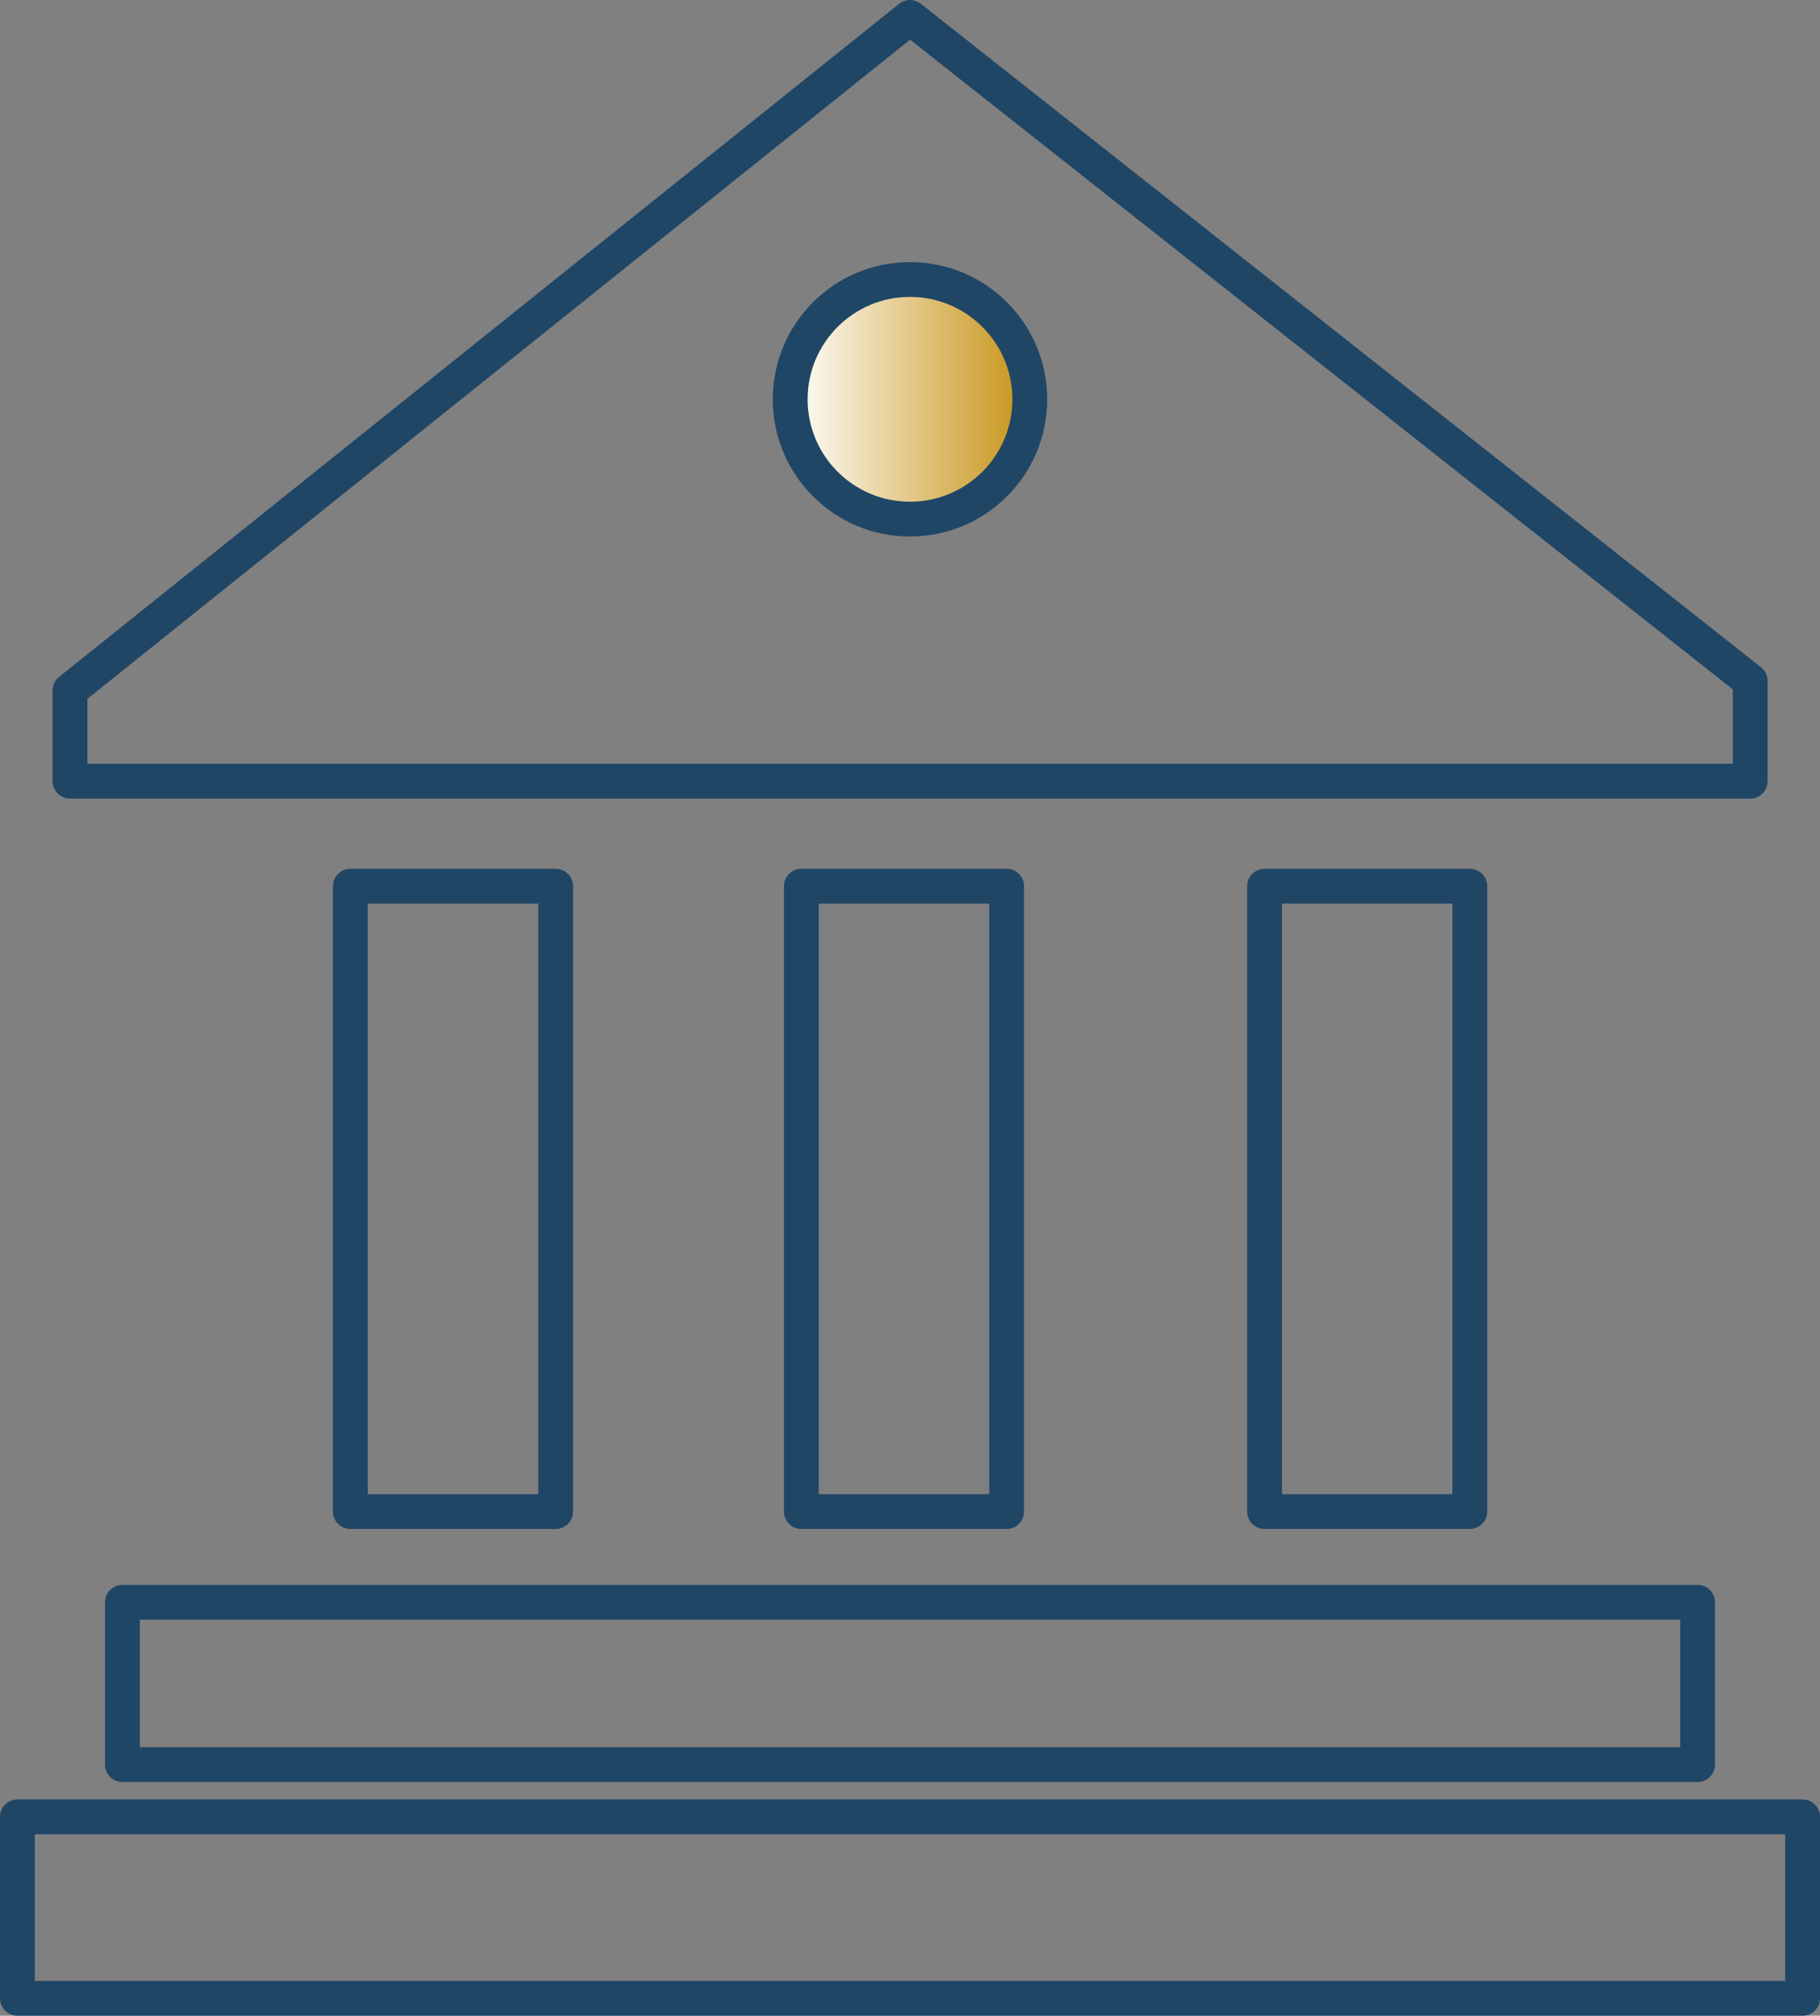 <?xml version="1.0" encoding="UTF-8"?>
<svg id="Layer_2" data-name="Layer 2" xmlns="http://www.w3.org/2000/svg" xmlns:xlink="http://www.w3.org/1999/xlink" viewBox="0 0 104.52 115.75">
  <rect x="0" y="0" width="104.52" height="115.75" fill="#808080" stroke="none"/>
  <defs>
    <style>
      .cls-1 {
        fill: url(#linear-gradient);
        stroke-linecap: round;
      }

      .cls-1, .cls-2 {
        stroke: #204666;
        stroke-linejoin: round;
        stroke-width: 2px;
      }

      .cls-2 {
        fill: none;
      }
    </style>
    <linearGradient id="linear-gradient" x1="45.38" y1="22.93" x2="59.14" y2="22.93" gradientUnits="userSpaceOnUse">
      <stop offset="0" stop-color="#fff"/>
      <stop offset="1" stop-color="#c69214"/>
    </linearGradient>
  </defs>
  <g id="Library_3" data-name="Library 3">
    <g>
      <polygon class="cls-2" points="4.02 44.86 100.51 44.86 100.51 39.1 52.26 1 4.02 39.65 4.02 44.86"/>
      <g>
        <rect class="cls-2" x="20.12" y="50.89" width="11.79" height="35.91"/>
        <rect class="cls-2" x="46.02" y="50.89" width="11.79" height="35.91"/>
        <rect class="cls-2" x="72.62" y="50.89" width="11.79" height="35.91"/>
      </g>
      <rect class="cls-2" x="7.03" y="92.01" width="90.46" height="9.32"/>
      <rect class="cls-2" x="1" y="104.33" width="102.52" height="10.42"/>
      <circle class="cls-1" cx="52.26" cy="22.93" r="6.88"/>
    </g>
  </g>
</svg>
